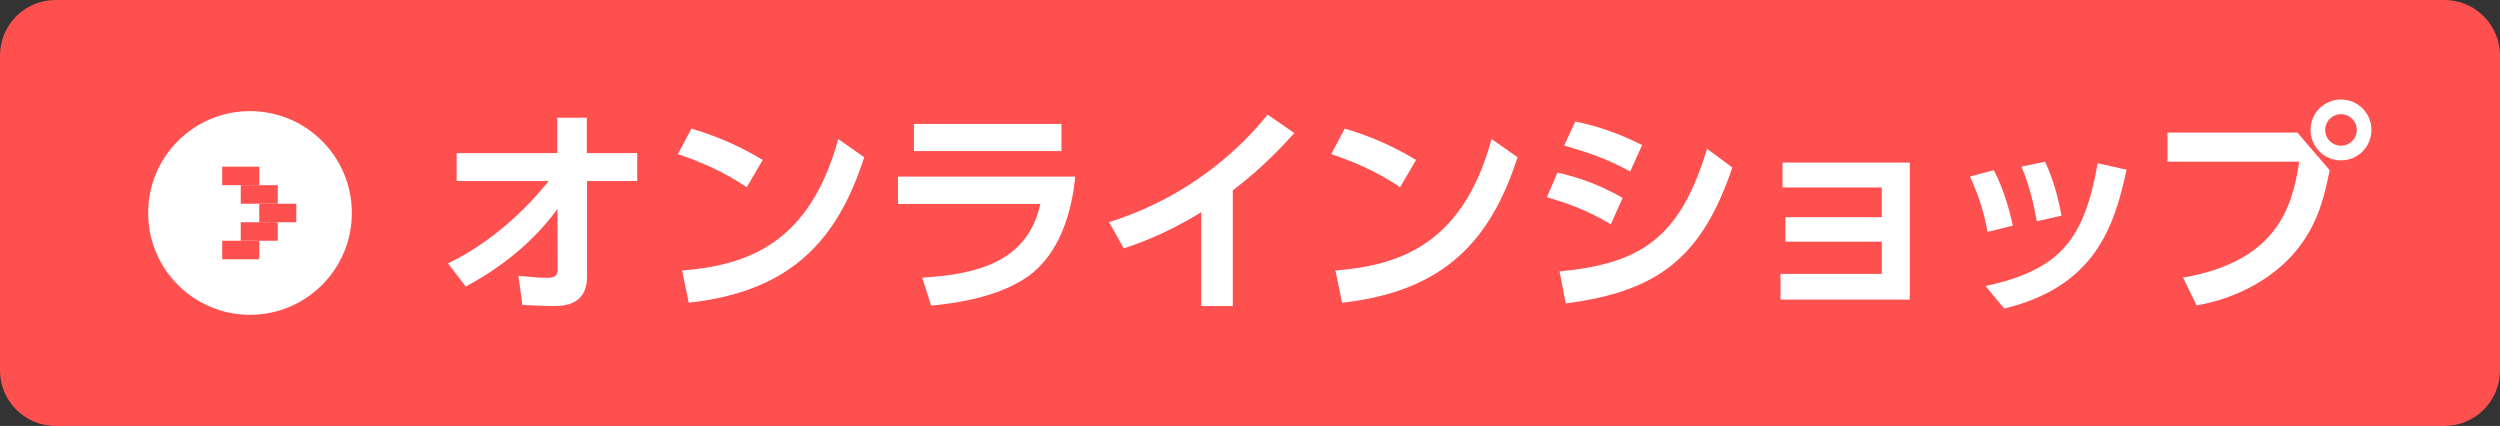 <?xml version="1.0" encoding="utf-8"?>
<!-- Generator: Adobe Illustrator 15.0.2, SVG Export Plug-In . SVG Version: 6.00 Build 0)  -->
<!DOCTYPE svg PUBLIC "-//W3C//DTD SVG 1.1//EN" "http://www.w3.org/Graphics/SVG/1.1/DTD/svg11.dtd">
<svg version="1.1" id="レイヤー_1" xmlns="http://www.w3.org/2000/svg" xmlns:xlink="http://www.w3.org/1999/xlink" x="0px"
	 y="0px" width="135px" height="23px" viewBox="0 0 135 23" enable-background="new 0 0 135 23" xml:space="preserve">
<rect x="0" y="0" width="135" height="23" fill="#333333" stroke="none"/>
<g>
	<path fill-rule="evenodd" clip-rule="evenodd" fill="#FF5050" d="M3,0h129c1.656,0,3,1.343,3,3v17c0,1.657-1.344,3-3,3H3
		c-1.657,0-3-1.343-3-3V3C0,1.343,1.343,0,3,0z"/>
</g>
<g>
	<path fill-rule="evenodd" clip-rule="evenodd" fill="#FFFFFF" d="M13.5,6c3.037,0,5.5,2.462,5.5,5.5c0,3.037-2.463,5.5-5.5,5.5
		S8,14.537,8,11.5C8,8.462,10.463,6,13.5,6z"/>
</g>
<g>
	<rect x="12" y="9" fill-rule="evenodd" clip-rule="evenodd" fill="#FF5050" width="2" height="1"/>
	<rect x="13" y="10" fill-rule="evenodd" clip-rule="evenodd" fill="#FF5050" width="2" height="1"/>
	<rect x="14" y="11" fill-rule="evenodd" clip-rule="evenodd" fill="#FF5050" width="2" height="1"/>
	<rect x="13" y="12" fill-rule="evenodd" clip-rule="evenodd" fill="#FF5050" width="2" height="1"/>
	<rect x="12" y="13" fill-rule="evenodd" clip-rule="evenodd" fill="#FF5050" width="2" height="1"/>
</g>
<g>
	<path fill="#FFFFFF" d="M24.659,9.775V8.264h5.433V6.357h1.596v1.907h2.722v1.511h-2.71v5.157c0,1.595-1.319,1.595-1.859,1.595
		c-0.252,0-0.384,0-1.631-0.06l-0.216-1.571c0.911,0.084,1.235,0.107,1.523,0.107c0.407,0,0.6-0.084,0.6-0.455l-0.013-3.262
		c-0.491,0.659-1.954,2.59-4.953,4.186l-0.959-1.248c3.046-1.463,5.025-3.934,5.433-4.449H24.659z"/>
	<path fill="#FFFFFF" d="M40.323,10.111c-0.528-0.359-1.764-1.151-3.719-1.787l0.732-1.379c0.875,0.264,2.219,0.708,3.85,1.691
		L40.323,10.111z M36.833,14.609c3.562-0.289,6.896-1.476,8.431-7.101l1.403,0.983c-1.427,4.426-3.897,7.244-9.475,7.855
		L36.833,14.609z"/>
	<path fill="#FFFFFF" d="M58.062,9.535c-0.18,1.92-0.852,4.186-2.542,5.385c-0.72,0.504-2.171,1.296-5.241,1.584l-0.48-1.512
		c3.131-0.18,5.709-0.936,6.381-3.981h-7.688V9.535H58.062z M57.318,6.693v1.463h-7.964V6.693H57.318z"/>
	<path fill="#FFFFFF" d="M66.571,16.527h-1.703v-5.072c-1.932,1.199-3.515,1.738-4.186,1.954l-0.792-1.415
		c5.098-1.596,7.832-4.905,8.563-5.805l1.439,0.996c-0.468,0.516-1.607,1.799-3.322,3.094V16.527z"/>
	<path fill="#FFFFFF" d="M75.604,10.111c-0.528-0.359-1.764-1.151-3.719-1.787l0.732-1.379c0.875,0.264,2.219,0.708,3.85,1.691
		L75.604,10.111z M72.113,14.609c3.562-0.289,6.896-1.476,8.431-7.101l1.403,0.983c-1.427,4.426-3.897,7.244-9.475,7.855
		L72.113,14.609z"/>
	<path fill="#FFFFFF" d="M86.985,12.114c-1.308-0.792-2.423-1.163-3.454-1.464l0.575-1.33c0.708,0.168,1.979,0.479,3.515,1.367
		L86.985,12.114z M84.215,14.656c4.426-0.42,6.513-1.822,7.964-6.62l1.367,1.008c-1.644,4.845-3.982,6.692-8.995,7.34L84.215,14.656
		z M88.028,9.26c-1.259-0.696-2.267-1.02-3.562-1.403l0.6-1.295c1.308,0.276,2.267,0.612,3.61,1.271L88.028,9.26z"/>
	<path fill="#FFFFFF" d="M96.412,13.05V11.73h5.205v-1.607h-5.361V8.78h6.872v7.4h-6.979v-1.391h5.469V13.05H96.412z"/>
	<path fill="#FFFFFF" d="M107.326,12.521c-0.181-1.031-0.492-2.015-0.948-2.986l1.284-0.348c0.6,1.127,0.911,2.447,1.031,2.998
		L107.326,12.521z M107.218,15.448c4.006-0.876,5.325-2.471,6.057-6.632l1.56,0.348c-0.647,2.986-1.655,6.309-6.608,7.496
		L107.218,15.448z M109.988,11.946c-0.144-0.756-0.348-1.812-0.827-2.95l1.271-0.264c0.432,0.887,0.755,2.124,0.887,2.915
		L109.988,11.946z"/>
	<path fill="#FFFFFF" d="M124.062,7.161l1.739,2.027c-0.324,1.644-0.72,3.106-1.955,4.521c-0.995,1.14-2.771,2.352-5.229,2.783
		l-0.732-1.5c4.989-0.875,5.89-3.682,6.273-6.26h-7.112V7.161H124.062z M128.057,7.017c0,0.911-0.731,1.643-1.644,1.643
		c-0.911,0-1.643-0.732-1.643-1.643c0-0.924,0.743-1.643,1.643-1.643S128.057,6.093,128.057,7.017z M125.562,7.017
		c0,0.479,0.384,0.852,0.852,0.852c0.456,0,0.852-0.36,0.852-0.852s-0.396-0.852-0.852-0.852
		C125.958,6.166,125.562,6.525,125.562,7.017z"/>
</g>
</svg>
